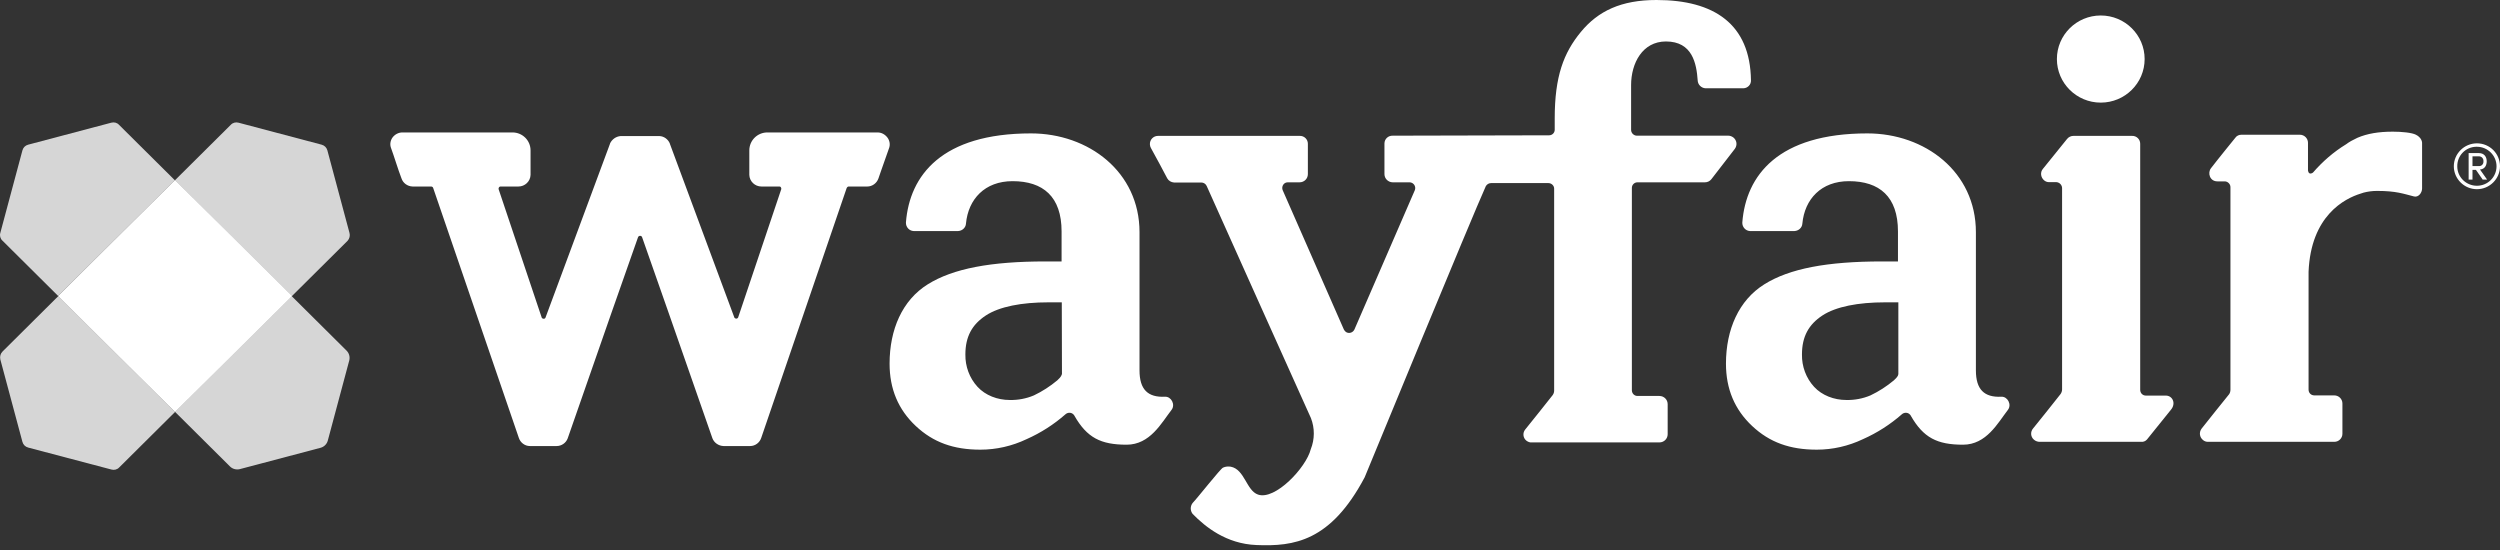 <svg width="150" height="33" viewBox="0 0 150 33" fill="none" xmlns="http://www.w3.org/2000/svg">
<rect x="0" y="0" width="150" height="33" fill="#333333" stroke="none"/>
<g clip-path="url(#clip0_38_162)">
<path d="M52.648 7.946H46.044C45.444 7.946 44.959 8.428 44.959 9.024V10.492C44.971 10.882 45.294 11.191 45.686 11.191H46.772C46.806 11.191 46.829 11.203 46.852 11.237C46.875 11.271 46.887 11.317 46.875 11.352L44.289 19.046C44.266 19.091 44.22 19.126 44.163 19.114C44.116 19.114 44.07 19.08 44.059 19.046L40.191 8.623V8.611C40.087 8.359 39.845 8.176 39.568 8.164H37.236C36.959 8.187 36.717 8.359 36.601 8.611V8.623L32.734 19.046C32.722 19.091 32.676 19.126 32.63 19.126C32.572 19.126 32.526 19.103 32.503 19.057L29.917 11.352C29.905 11.317 29.917 11.271 29.94 11.237C29.963 11.214 29.986 11.191 30.021 11.191H31.106C31.498 11.191 31.822 10.882 31.833 10.492V9.024C31.833 8.428 31.349 7.946 30.748 7.946H24.145C23.914 7.946 23.695 8.061 23.556 8.244C23.429 8.416 23.383 8.646 23.452 8.852C23.545 9.116 23.66 9.437 23.764 9.769C23.868 10.102 23.983 10.412 24.087 10.698C24.18 10.985 24.445 11.18 24.757 11.191H25.865C25.923 11.191 25.98 11.226 25.992 11.283L31.129 26.27C31.221 26.556 31.487 26.763 31.799 26.763H33.392C33.692 26.763 33.958 26.579 34.061 26.304C35.47 22.245 38.171 14.517 38.275 14.253C38.286 14.195 38.344 14.149 38.402 14.149C38.46 14.149 38.517 14.184 38.529 14.241C38.633 14.517 41.334 22.245 42.743 26.292C42.846 26.568 43.112 26.751 43.412 26.763H45.005C45.317 26.763 45.583 26.556 45.675 26.27L50.8 11.283C50.847 11.191 50.904 11.191 50.928 11.191H52.036C52.336 11.191 52.601 10.996 52.705 10.71C52.809 10.423 52.913 10.09 53.029 9.781C53.144 9.471 53.259 9.127 53.352 8.864C53.421 8.657 53.375 8.428 53.248 8.256C53.098 8.061 52.89 7.946 52.648 7.946V7.946ZM129.948 23.735H128.747C128.562 23.735 128.412 23.586 128.412 23.391V8.623C128.412 8.359 128.193 8.141 127.916 8.153H124.406C124.256 8.153 124.118 8.221 124.025 8.336L122.571 10.136C122.398 10.343 122.444 10.652 122.652 10.824C122.733 10.893 122.836 10.928 122.929 10.928H123.379C123.564 10.939 123.714 11.088 123.725 11.271V23.369C123.725 23.46 123.691 23.563 123.633 23.644C123.252 24.137 122.409 25.18 121.994 25.696C121.809 25.903 121.832 26.212 122.04 26.384C122.132 26.464 122.236 26.499 122.352 26.51H128.47C128.597 26.522 128.724 26.476 128.816 26.373L130.248 24.595C130.583 24.206 130.352 23.735 129.948 23.735V23.735Z" fill="white"/>
<path d="M126.046 6.157C127.499 6.157 128.678 4.987 128.678 3.543C128.678 2.099 127.499 0.929 126.046 0.929C124.592 0.929 123.414 2.099 123.414 3.543C123.414 4.987 124.592 6.157 126.046 6.157Z" fill="white"/>
<path d="M149.203 9.678C149.203 9.425 149.065 9.185 148.73 9.185H148.118V10.778H148.349V10.194H148.557L148.961 10.778H149.227L148.799 10.171C149.1 10.148 149.203 9.907 149.203 9.678V9.678ZM148.349 9.964V9.38H148.753C148.903 9.391 149.007 9.506 149.007 9.655V9.678C149.019 9.827 148.915 9.953 148.776 9.964H148.349Z" fill="white"/>
<path d="M148.615 8.6C147.853 8.6 147.229 9.219 147.229 9.976C147.229 10.732 147.853 11.352 148.615 11.352C149.377 11.352 150 10.732 150 9.976C150 9.219 149.388 8.6 148.615 8.6ZM148.615 11.145C147.968 11.145 147.437 10.629 147.437 9.987V9.976C147.426 9.345 147.934 8.818 148.569 8.806H148.615C149.261 8.806 149.792 9.334 149.792 9.976C149.792 10.618 149.273 11.145 148.615 11.145V11.145ZM69.895 23.804C68.879 23.85 68.371 23.38 68.371 22.222V13.932C68.371 10.308 65.312 8.004 61.86 8.004C56.503 8.004 54.575 10.526 54.356 13.347C54.345 13.622 54.552 13.851 54.818 13.863H57.485C57.739 13.851 57.946 13.656 57.958 13.416C58.096 11.948 59.089 10.87 60.752 10.87C62.587 10.87 63.695 11.799 63.695 13.886V15.686H62.737C59.447 15.686 57.184 16.11 55.661 17.062C54.137 18.014 53.375 19.768 53.375 21.82C53.375 23.334 53.894 24.573 54.945 25.559C55.995 26.545 57.219 26.98 58.824 26.98C59.782 26.98 60.728 26.762 61.594 26.35C62.449 25.971 63.234 25.467 63.926 24.859C64.065 24.733 64.284 24.733 64.411 24.871C64.434 24.893 64.457 24.916 64.469 24.951C65.219 26.258 66.039 26.682 67.597 26.682C69.006 26.682 69.687 25.375 70.299 24.584C70.53 24.274 70.276 23.781 69.895 23.804V23.804ZM63.718 22.474H63.695C63.695 22.589 63.511 22.749 63.441 22.818C63.014 23.174 62.541 23.483 62.033 23.724C61.571 23.919 61.075 24.011 60.578 23.999C59.851 23.999 59.124 23.724 58.651 23.208C58.166 22.68 57.912 21.981 57.923 21.27C57.923 20.192 58.327 19.47 59.147 18.931C59.967 18.392 61.306 18.14 62.91 18.14H63.707L63.718 22.474ZM120.077 23.804C119.061 23.85 118.554 23.38 118.554 22.222V13.932C118.554 10.308 115.494 8.004 112.043 8.004C106.686 8.004 104.758 10.526 104.539 13.347C104.527 13.622 104.735 13.851 105.001 13.863H107.667C107.921 13.851 108.129 13.656 108.141 13.416C108.279 11.948 109.272 10.87 110.934 10.87C112.77 10.87 113.878 11.799 113.878 13.886V15.686H112.932C109.641 15.686 107.367 16.11 105.855 17.062C104.331 18.014 103.558 19.768 103.558 21.82C103.558 23.334 104.077 24.573 105.128 25.559C106.178 26.545 107.402 26.98 109.006 26.98C109.965 26.98 110.911 26.762 111.777 26.35C112.631 25.971 113.416 25.467 114.109 24.859C114.248 24.733 114.467 24.733 114.594 24.871C114.617 24.893 114.64 24.916 114.652 24.951C115.402 26.258 116.222 26.682 117.78 26.682C119.188 26.682 119.87 25.375 120.481 24.584C120.712 24.274 120.458 23.781 120.077 23.804V23.804ZM113.913 22.474H113.89C113.89 22.589 113.705 22.749 113.636 22.818C113.209 23.174 112.735 23.483 112.227 23.724C111.766 23.919 111.269 24.011 110.773 23.999C110.045 23.999 109.318 23.724 108.845 23.208C108.36 22.68 108.106 21.981 108.118 21.27C108.118 20.192 108.522 19.47 109.341 18.931C110.161 18.392 111.5 18.14 113.105 18.14H113.901V22.474H113.913ZM144.955 8.084C144.713 7.958 144.101 7.9 143.57 7.9C142.716 7.9 142.034 8.015 141.446 8.267L141.4 8.29C141.18 8.393 140.961 8.508 140.765 8.657C140.014 9.116 139.356 9.689 138.779 10.354C138.779 10.354 138.525 10.549 138.479 10.228V8.565C138.479 8.302 138.26 8.084 137.994 8.084H134.485C134.346 8.084 134.208 8.141 134.127 8.256C134.127 8.256 133.018 9.62 132.661 10.09C132.441 10.366 132.58 10.882 133.042 10.882H133.48C133.665 10.882 133.827 11.042 133.827 11.226V23.38C133.827 23.472 133.803 23.575 133.746 23.655C133.399 24.079 132.522 25.18 132.095 25.719C131.933 25.937 131.968 26.235 132.187 26.407C132.268 26.476 132.372 26.51 132.476 26.51H140.06C140.326 26.51 140.545 26.292 140.545 26.029V24.206C140.545 23.942 140.326 23.724 140.06 23.724H138.86C138.664 23.724 138.514 23.575 138.514 23.38V16.305C138.652 12.945 140.672 11.914 141.642 11.615L141.781 11.57L141.815 11.558C142.081 11.489 142.346 11.455 142.623 11.455C143.778 11.455 144.205 11.627 144.84 11.787C145.105 11.856 145.325 11.57 145.325 11.306V8.554C145.302 8.336 145.128 8.164 144.955 8.084V8.084ZM103.708 8.141H98.213C98.028 8.141 97.866 7.981 97.866 7.797V5.103C97.866 3.795 98.547 2.488 99.956 2.488C101.549 2.488 101.791 3.818 101.861 4.827C101.872 5.08 102.08 5.286 102.334 5.297H104.608C104.862 5.286 105.07 5.08 105.058 4.816C105.012 1.445 102.853 0 99.39 0C97.278 0 95.892 0.654 94.853 1.915C93.814 3.176 93.283 4.587 93.283 7.109V7.786C93.283 7.969 93.133 8.118 92.948 8.118L83.563 8.141C83.297 8.13 83.067 8.336 83.067 8.611V10.446C83.067 10.721 83.297 10.939 83.563 10.939H84.567C84.764 10.939 84.914 11.1 84.914 11.283C84.914 11.329 84.902 11.375 84.891 11.409C84.891 11.409 82.305 17.383 81.266 19.768C81.185 19.94 80.989 20.02 80.816 19.951C80.735 19.917 80.677 19.848 80.631 19.768C79.569 17.36 76.96 11.409 76.96 11.409C76.891 11.237 76.971 11.031 77.144 10.962C77.179 10.95 77.225 10.939 77.271 10.939H77.976C78.253 10.939 78.472 10.721 78.472 10.446V8.623C78.472 8.359 78.253 8.141 77.976 8.153H69.479C69.202 8.153 68.983 8.382 68.994 8.657C68.994 8.737 69.017 8.806 69.052 8.875C69.306 9.322 69.872 10.389 70.033 10.698C70.114 10.847 70.276 10.939 70.437 10.95H72.076C72.215 10.95 72.342 11.031 72.4 11.157C72.4 11.157 78.437 24.618 78.657 25.088C78.888 25.685 78.888 26.35 78.645 26.957C78.368 28.058 76.51 30.03 75.482 29.675C74.778 29.434 74.686 28.161 73.843 28.001C73.681 27.978 73.531 27.989 73.381 28.058C73.231 28.116 71.857 29.87 71.557 30.18C71.407 30.375 71.407 30.638 71.557 30.833C72.307 31.601 73.566 32.633 75.39 32.702C77.629 32.794 79.834 32.496 81.878 28.643C81.878 28.643 88.377 12.865 89.15 11.168C89.22 11.054 89.335 10.985 89.474 10.985H92.902C93.087 10.985 93.249 11.134 93.249 11.317V23.437C93.249 23.541 93.214 23.632 93.156 23.712C92.752 24.229 91.933 25.249 91.517 25.765C91.344 25.971 91.378 26.281 91.586 26.442C91.679 26.51 91.782 26.556 91.898 26.545H99.563C99.84 26.545 100.06 26.327 100.06 26.052V24.251C100.06 23.976 99.84 23.758 99.563 23.758H98.247C98.063 23.758 97.912 23.609 97.912 23.414V11.271C97.912 11.088 98.063 10.939 98.247 10.939H102.299C102.449 10.939 102.588 10.87 102.68 10.755C103.027 10.308 103.719 9.402 104.089 8.932C104.25 8.714 104.216 8.416 103.996 8.244C103.915 8.187 103.812 8.141 103.708 8.141V8.141Z" fill="white"/>
<path opacity="0.8" d="M20.97 13.977L19.643 9.024C19.596 8.852 19.47 8.726 19.296 8.68L14.309 7.361C14.148 7.316 13.963 7.361 13.848 7.488L10.5 10.813L17.507 17.773L20.855 14.448C20.97 14.322 21.016 14.138 20.97 13.977V13.977Z" fill="white"/>
<path opacity="0.8" d="M0.017 21.557L1.345 26.51C1.391 26.682 1.518 26.808 1.691 26.854L6.69 28.173C6.852 28.219 7.036 28.173 7.152 28.047L10.5 24.721L3.504 17.761L0.156 21.087C0.029 21.213 -0.017 21.385 0.017 21.557V21.557Z" fill="white"/>
<path opacity="0.8" d="M6.679 7.361L1.691 8.68C1.518 8.726 1.391 8.852 1.345 9.024L0.018 13.977C-0.029 14.138 0.018 14.322 0.144 14.436L3.492 17.761L10.488 10.813L7.14 7.488C7.025 7.361 6.852 7.316 6.679 7.361V7.361Z" fill="white"/>
<path opacity="0.8" d="M20.797 21.041L17.495 17.761L10.5 24.71L13.801 27.989C13.951 28.139 14.171 28.196 14.379 28.15L19.239 26.866C19.446 26.808 19.608 26.648 19.666 26.442L20.959 21.614C21.005 21.408 20.947 21.19 20.797 21.041V21.041Z" fill="white"/>
<path d="M10.5 10.813L3.504 17.761L10.5 24.71L17.507 17.761L10.5 10.813Z" fill="white"/>
<path d="M10.5 10.813L3.504 17.761L10.5 24.71L17.507 17.761L10.5 10.813Z" fill="white"/>
</g>
<defs>
<clipPath id="clip0_38_162">
<rect width="150" height="33" fill="white"/>
</clipPath>
</defs>
</svg>
